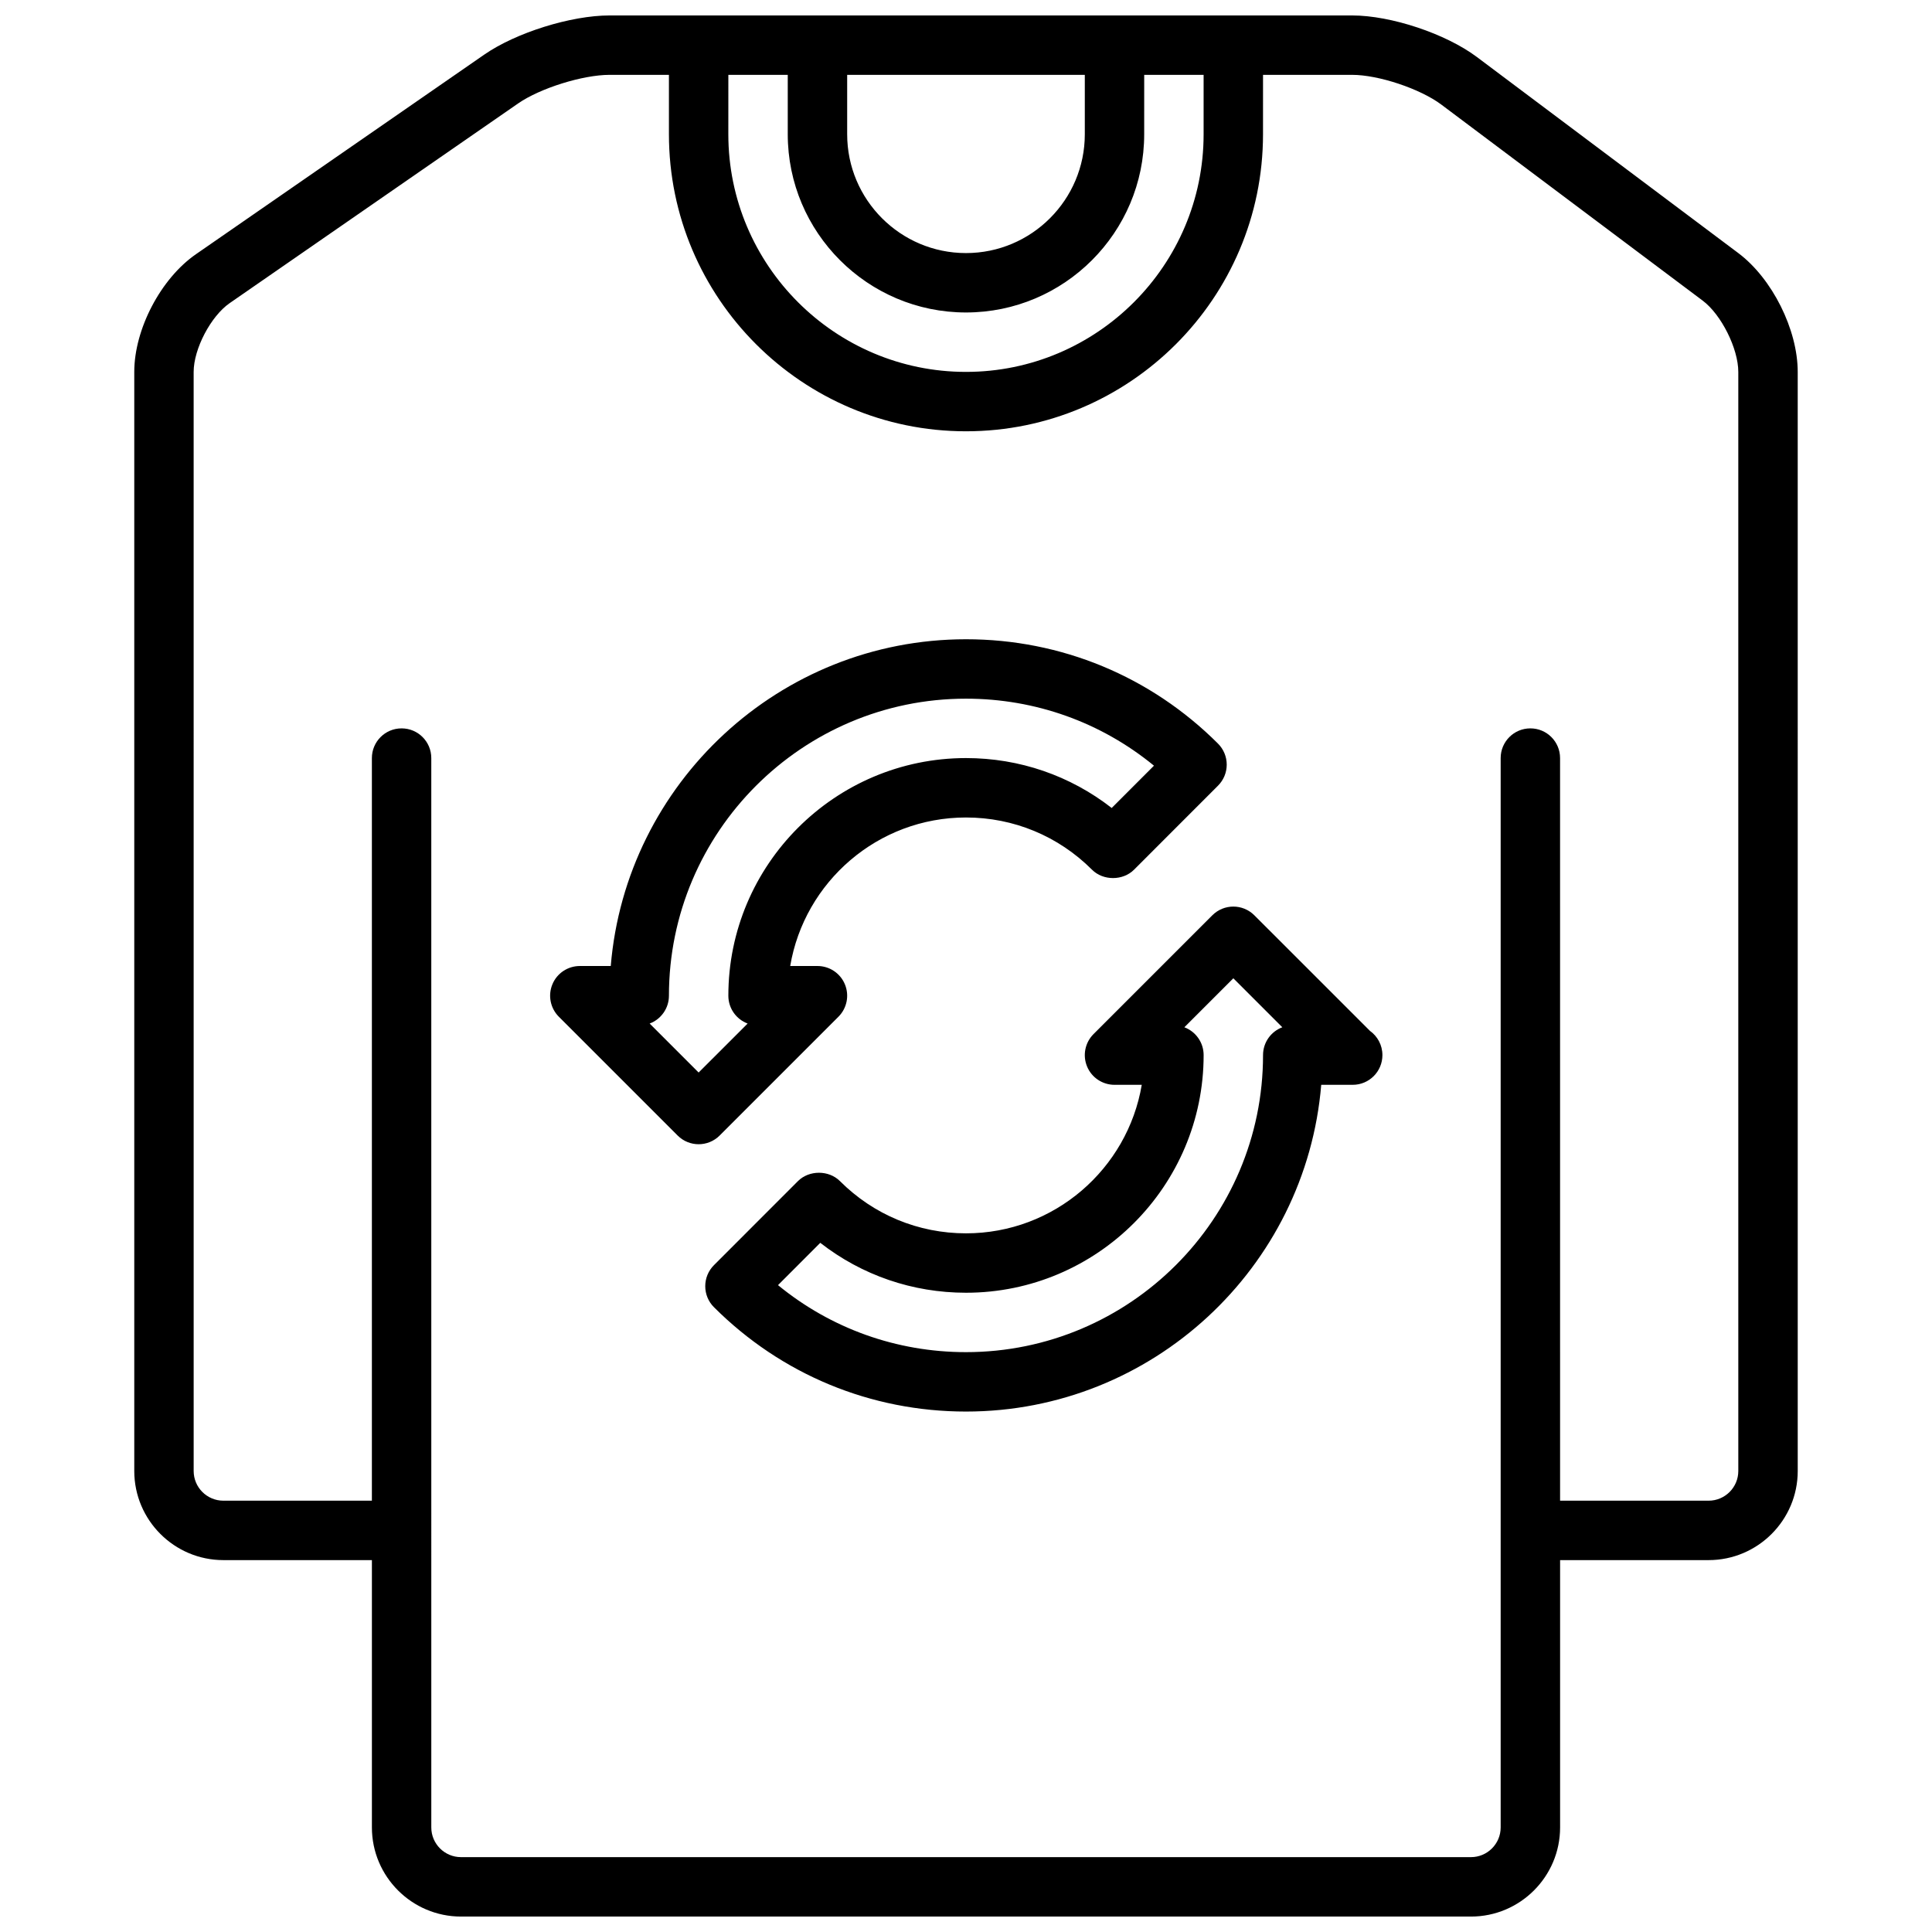 <?xml version="1.0" encoding="UTF-8"?>
<!-- The Best Svg Icon site in the world: iconSvg.co, Visit us! https://iconsvg.co -->
<svg width="800px" height="800px" version="1.1" viewBox="144 144 512 512" xmlns="http://www.w3.org/2000/svg">
 <defs>
  <clipPath id="a">
   <path d="m179 148.09h442v503.81h-442z"/>
  </clipPath>
 </defs>
 <g clip-path="url(#a)">
  <path d="m604.67 211.07-69.273-51.957c-8.242-6.18-22.758-11.02-33.062-11.02h-196.8c-10.211 0-24.781 4.551-33.172 10.359l-76.445 52.922c-9.305 6.449-16.336 19.855-16.336 31.184v291.27c0 13.02 10.598 23.617 23.617 23.617h39.359v70.848c0 13.02 10.598 23.617 23.617 23.617h267.65c13.02 0 23.617-10.598 23.617-23.617v-70.848h39.359c13.02 0 23.617-10.598 23.617-23.617l-0.004-291.27c0-11.219-6.762-24.75-15.742-31.488zm-267.65-47.234h15.742v15.742c0 26.047 21.184 47.23 47.23 47.23s47.23-21.184 47.23-47.23l0.004-15.742h15.742v15.742c0 34.723-28.254 62.977-62.977 62.977s-62.977-28.254-62.977-62.977zm31.488 0h62.977v15.742c0 17.367-14.121 31.488-31.488 31.488s-31.488-14.121-31.488-31.488zm236.16 369.99c0 4.344-3.527 7.871-7.871 7.871h-39.359l-0.004-196.8c0-4.352-3.519-7.871-7.871-7.871-4.352 0-7.871 3.519-7.871 7.871v283.39c0 4.344-3.527 7.871-7.871 7.871h-267.65c-4.344 0-7.871-3.527-7.871-7.871l-0.004-283.39c0-4.352-3.519-7.871-7.871-7.871-4.352 0-7.871 3.519-7.871 7.871v196.8h-39.359c-4.344 0-7.871-3.527-7.871-7.871l-0.004-291.27c0-6.086 4.551-14.777 9.555-18.23l76.445-52.922c5.82-4.035 17.141-7.57 24.211-7.57h15.742v15.742c0 43.406 35.312 78.719 78.719 78.719s78.719-35.312 78.719-78.719l0.004-15.742h23.617c6.992 0 18.02 3.684 23.617 7.871l69.273 51.957c4.941 3.699 9.445 12.715 9.445 18.895z"/>
 </g>
 <path d="m507.05 417.19-30.637-30.629c-3.078-3.078-8.055-3.078-11.133 0l-31.488 31.488c-2.25 2.25-2.93 5.637-1.707 8.582 1.211 2.941 4.094 4.856 7.273 4.856h7.219c-3.762 22.309-23.215 39.359-46.578 39.359-12.617 0-24.473-4.914-33.402-13.84-2.961-2.961-8.188-2.945-11.133 0l-22.262 22.277c-1.48 1.48-2.305 3.481-2.305 5.566 0 2.094 0.828 4.094 2.305 5.566 17.848 17.836 41.574 27.66 66.797 27.66 49.438 0 90.125-38.18 94.141-86.594l8.195 0.004c0.062 0 0.117 0.008 0.148 0 4.352 0 7.871-3.519 7.871-7.871 0-2.656-1.305-5-3.305-6.426zm-28.332 6.422c0 43.406-35.312 78.719-78.719 78.719-18.375 0-35.793-6.258-49.82-17.758l11.203-11.211c10.992 8.574 24.445 13.227 38.617 13.227 34.723 0 62.977-28.254 62.977-62.977 0-3.379-2.125-6.258-5.109-7.375l12.98-12.98 12.98 12.98c-2.992 1.117-5.109 4-5.109 7.375z"/>
 <path d="m366.2 413.44c2.25-2.25 2.93-5.637 1.707-8.582-1.219-2.945-4.09-4.856-7.273-4.856h-7.219c3.754-22.309 23.215-39.359 46.578-39.359 12.609 0 24.473 4.914 33.402 13.84 2.953 2.961 8.188 2.945 11.133 0l22.262-22.277c1.48-1.48 2.305-3.481 2.305-5.566 0-2.094-0.828-4.086-2.305-5.566-17.848-17.84-41.574-27.664-66.793-27.664-49.438 0-90.125 38.18-94.141 86.594h-8.195c-3.18 0-6.062 1.914-7.273 4.856-1.219 2.945-0.543 6.328 1.707 8.582l31.488 31.488c1.535 1.535 3.551 2.305 5.562 2.305 2.016 0 4.031-0.77 5.566-2.305zm-50.035 1.809c2.984-1.117 5.109-4 5.109-7.375 0-43.406 35.312-78.719 78.719-78.719 18.375 0 35.793 6.258 49.82 17.758l-11.203 11.211c-10.992-8.574-24.445-13.227-38.613-13.227-34.723 0-62.977 28.254-62.977 62.977 0 3.379 2.117 6.258 5.109 7.375l-12.984 12.98z"/>
</svg>